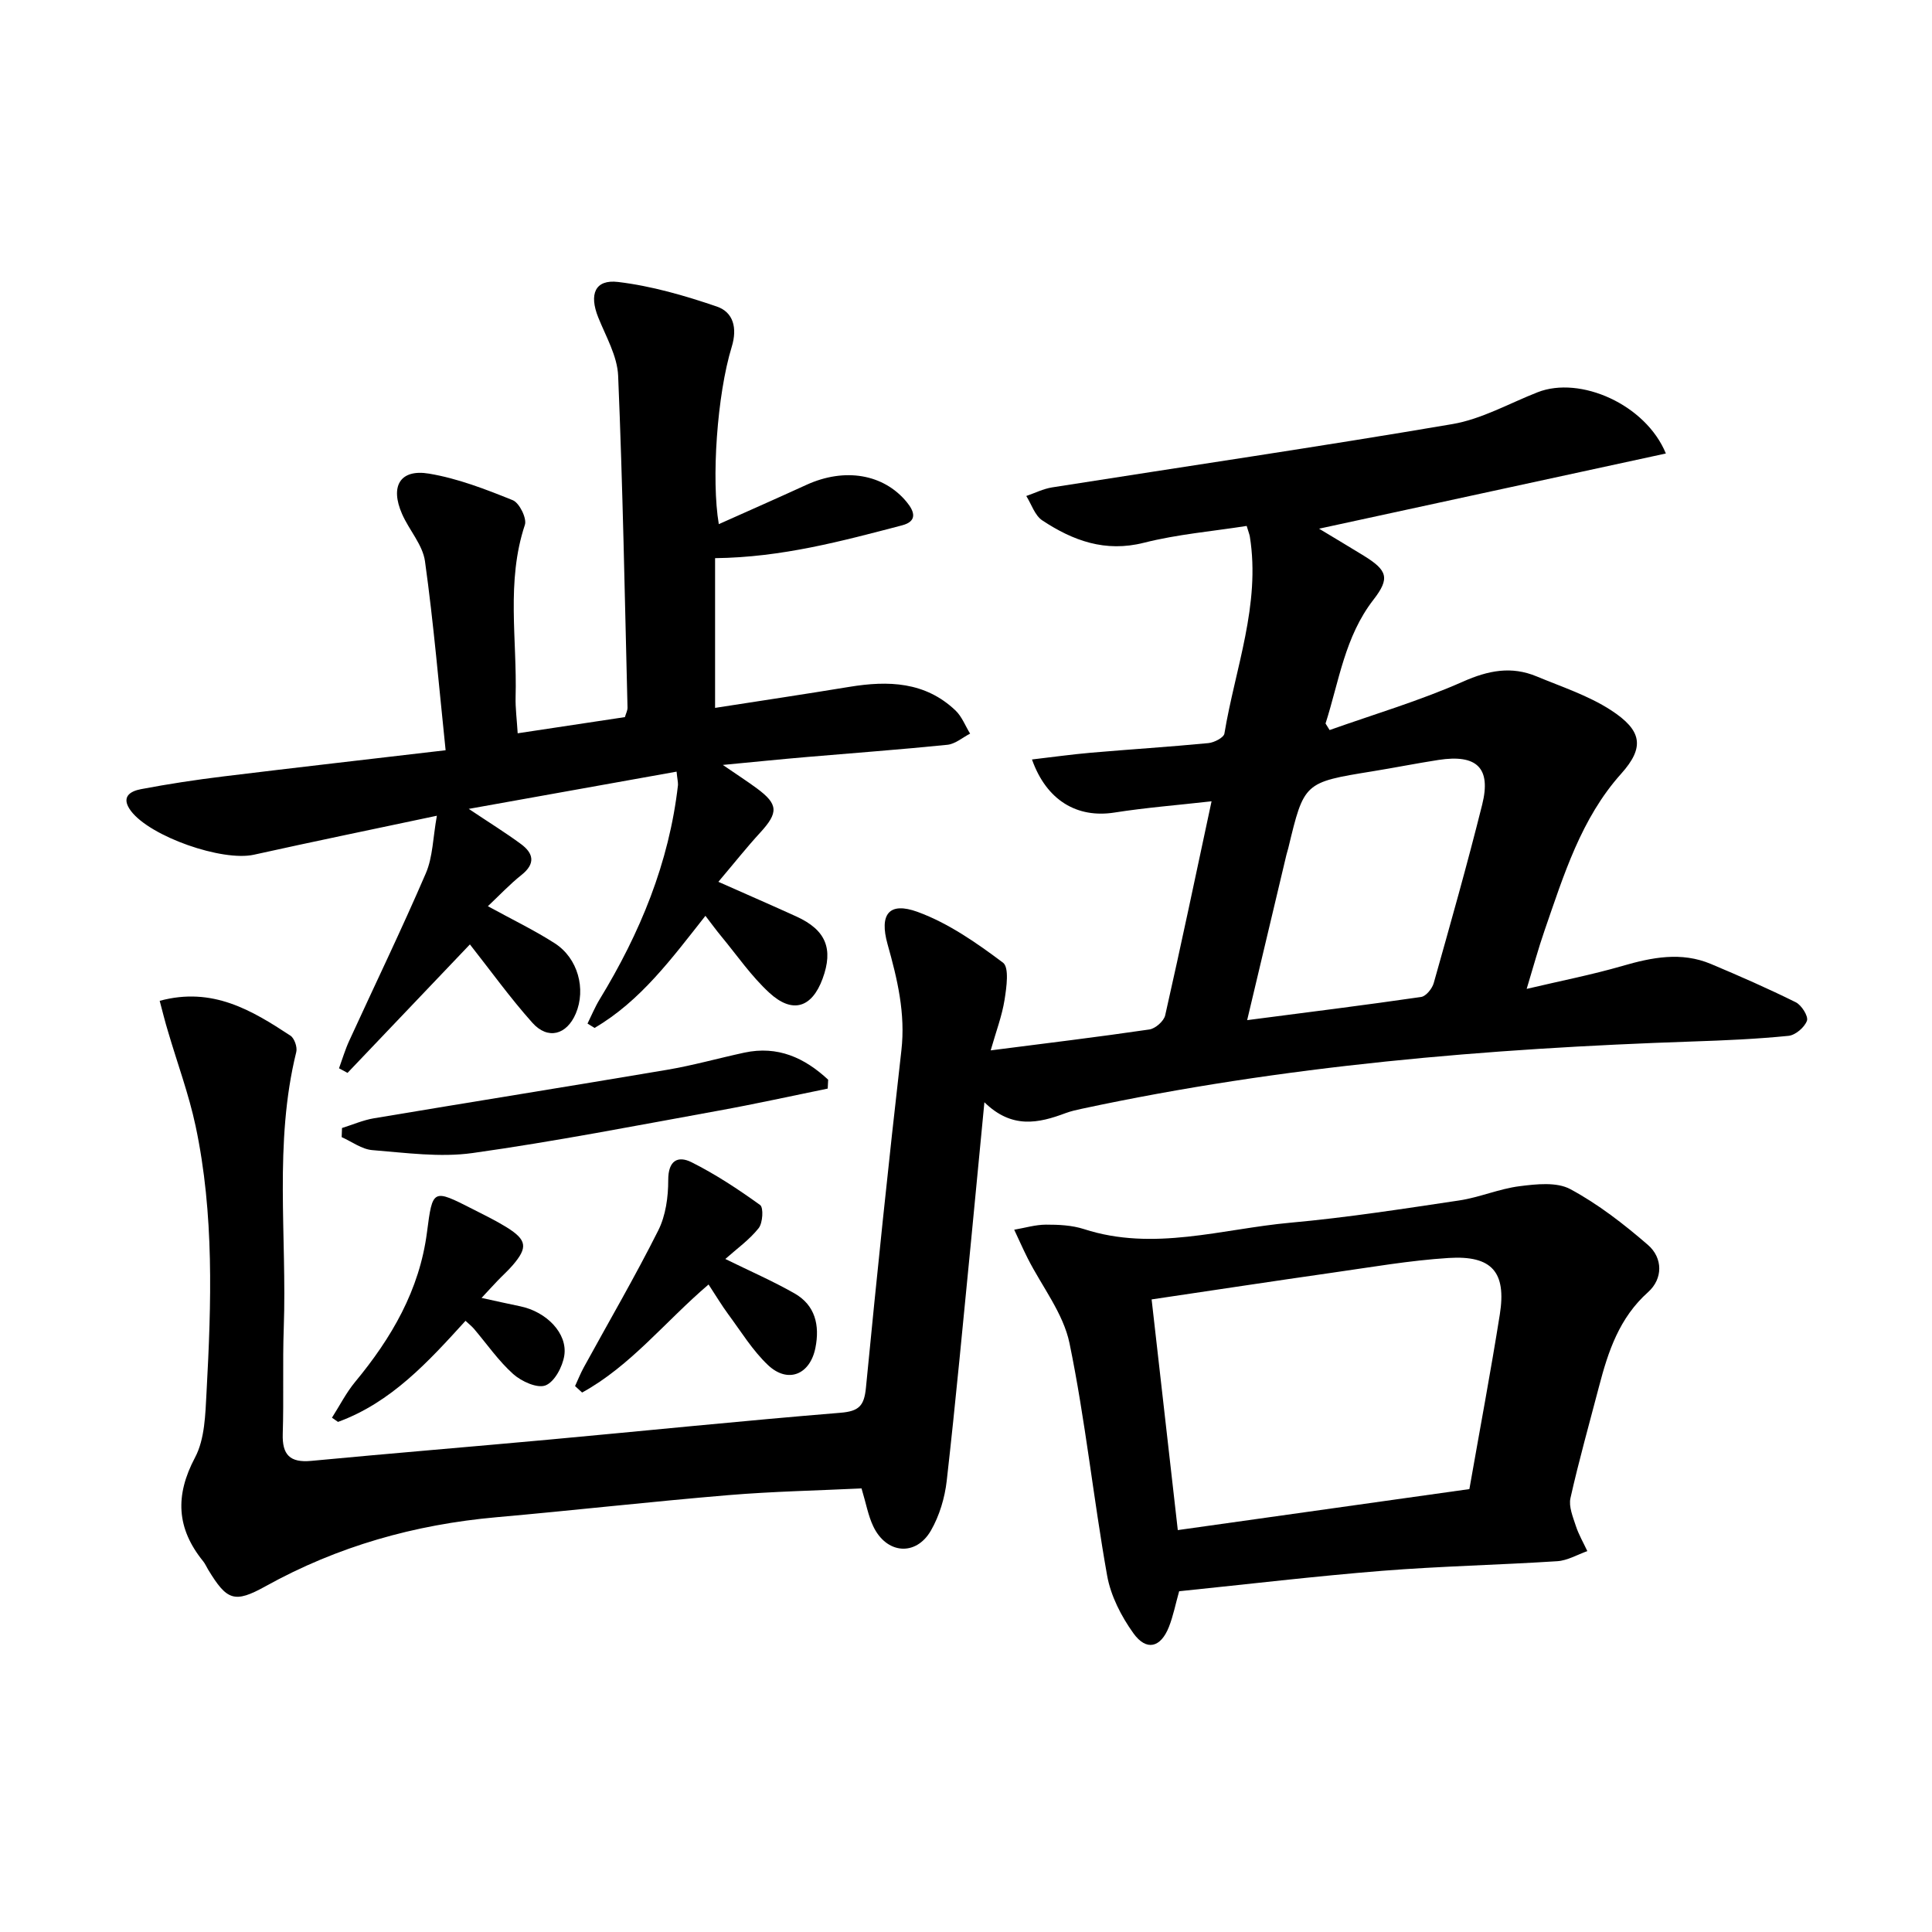 <svg enable-background="new 0 0 400 400" viewBox="0 0 400 400" xmlns="http://www.w3.org/2000/svg"><path d="m33.06 207.21c10.95-2.96 19.09 1.97 27.07 7.21.82.54 1.46 2.38 1.21 3.38-4.66 18.88-1.91 38.07-2.59 57.11-.26 7.31.02 14.63-.21 21.94-.14 4.36 1.49 6.02 5.89 5.61 16.36-1.55 32.73-2.89 49.09-4.39 20.16-1.85 40.3-3.92 60.47-5.57 3.81-.31 4.92-1.4 5.29-5.15 2.26-23.3 4.68-46.59 7.34-69.85.88-7.68-.83-14.79-2.86-22.01-1.74-6.21.29-8.86 6.25-6.68 6.34 2.32 12.18 6.4 17.64 10.49 1.33.99.74 5.13.33 7.72-.53 3.33-1.76 6.55-2.87 10.45 11.6-1.49 22.25-2.77 32.86-4.33 1.24-.18 3-1.73 3.27-2.93 3.29-14.53 6.35-29.11 9.6-44.31-7.07.8-13.63 1.31-20.11 2.33-7.71 1.21-14.06-2.49-17.07-10.99 4.16-.48 8.18-1.05 12.22-1.4 8.1-.7 16.22-1.21 24.32-1.99 1.19-.12 3.16-1.13 3.3-1.97 2.24-13.52 7.51-26.67 5.27-40.77-.08-.48-.27-.93-.66-2.22-7.07 1.11-14.32 1.72-21.27 3.48-8.02 2.03-14.7-.43-21.05-4.63-1.54-1.02-2.23-3.33-3.31-5.05 1.78-.61 3.52-1.49 5.35-1.78 27.63-4.36 55.32-8.41 82.89-13.11 6.07-1.04 11.78-4.3 17.63-6.59 8.8-3.45 22.37 2.51 26.55 12.68-23.84 5.17-47.47 10.3-71.8 15.57 3.37 2.04 6.33 3.79 9.25 5.59 4.87 3.01 5.49 4.63 2.02 9.1-5.95 7.66-7.13 16.91-9.93 25.64.28.45.56.91.84 1.36 9.24-3.28 18.69-6.07 27.62-10.03 5.26-2.33 10.02-3.25 15.24-1.08 5.19 2.16 10.68 3.95 15.35 6.97 6.5 4.21 7.07 7.7 2.15 13.19-8.29 9.24-11.88 20.98-15.85 32.43-1.29 3.72-2.32 7.53-3.71 12.11 7.06-1.67 13.5-2.92 19.77-4.74 6.16-1.79 12.23-3 18.38-.42 5.92 2.49 11.82 5.08 17.57 7.93 1.19.59 2.64 2.9 2.31 3.82-.49 1.37-2.39 2.99-3.82 3.13-6.6.66-13.24.95-19.87 1.17-42.51 1.44-84.77 4.99-126.45 13.93-1.13.24-2.27.5-3.35.9-5.6 2.1-11.12 3.32-16.81-2.25-1 10.39-1.87 19.6-2.77 28.8-1.63 16.53-3.16 33.07-5.03 49.57-.4 3.53-1.51 7.24-3.27 10.3-3.13 5.42-9.24 4.85-11.95-.89-1.05-2.21-1.48-4.72-2.42-7.83-9.05.44-18.32.62-27.55 1.39-16.04 1.34-32.04 3.16-48.07 4.58-16.91 1.51-32.85 6.01-47.74 14.27-6.5 3.61-8.03 2.97-11.93-3.45-.34-.57-.61-1.2-1.02-1.71-5.51-6.79-5.86-13.6-1.68-21.48 2.04-3.85 2.13-8.93 2.38-13.5 1-18.43 1.6-36.9-2.26-55.11-1.41-6.63-3.8-13.06-5.71-19.58-.62-2.01-1.12-4.08-1.73-6.36zm225.15 4c12.76-1.66 24.41-3.11 36.02-4.8 1.01-.15 2.29-1.73 2.61-2.88 3.46-12.28 6.94-24.56 10.03-36.94 1.9-7.61-1.11-10.48-9.06-9.25-4.58.71-9.13 1.62-13.7 2.36-14.11 2.29-14.11 2.27-17.39 15.92-.12.48-.29.95-.4 1.44-2.65 11.1-5.28 22.19-8.11 34.15z"/><path d="m140.08 159.76c-14.32 2.57-28.14 5.04-43.03 7.71 4.33 2.9 7.67 4.96 10.81 7.28 2.63 1.94 3.04 4.07.11 6.4-2.44 1.94-4.6 4.25-6.96 6.47 5.01 2.75 9.6 4.95 13.85 7.68 4.81 3.09 6.5 9.48 4.35 14.55-1.88 4.41-5.78 5.49-8.99 1.9-4.61-5.16-8.67-10.82-12.93-16.22-8.38 8.79-16.86 17.7-25.34 26.6-.59-.32-1.18-.63-1.76-.95.69-1.89 1.26-3.84 2.1-5.67 5.3-11.57 10.85-23.04 15.88-34.72 1.45-3.37 1.46-7.37 2.28-11.9-13.12 2.78-25.52 5.33-37.88 8.07-6.56 1.45-21.45-3.74-25.46-9.06-2.15-2.86-.21-4.08 2.06-4.51 5.68-1.08 11.41-1.95 17.16-2.65 14.95-1.83 29.91-3.53 45.93-5.41-1.38-13.2-2.47-26.21-4.27-39.12-.47-3.41-3.28-6.45-4.74-9.78-2.54-5.76-.42-9.37 5.57-8.37 5.94.99 11.72 3.23 17.34 5.5 1.37.55 2.96 3.77 2.51 5.11-3.91 11.75-1.59 23.74-1.92 35.62-.06 2.29.25 4.59.43 7.53 7.54-1.14 14.82-2.24 22.2-3.35.21-.74.55-1.36.54-1.97-.57-22.9-.98-45.82-1.94-68.7-.17-4.08-2.53-8.12-4.12-12.08-1.92-4.78-.7-7.92 4.12-7.34 6.93.83 13.8 2.82 20.44 5.09 3.39 1.16 4.28 4.41 3.08 8.33-3.06 9.95-4.24 27.55-2.68 36.72 6.19-2.77 12.19-5.41 18.15-8.14 7.91-3.61 15.94-2.26 20.73 3.53 1.71 2.06 2.23 4.03-.95 4.86-12.43 3.25-24.86 6.63-38.7 6.79v31c9.07-1.41 18.47-2.82 27.85-4.36 7.99-1.31 15.64-1.08 21.92 4.89 1.33 1.26 2.03 3.18 3.03 4.8-1.56.8-3.07 2.14-4.7 2.31-9.73.99-19.48 1.7-29.22 2.54-5.38.46-10.74 1.01-17.28 1.63 3.06 2.1 5.11 3.42 7.06 4.86 4.45 3.29 4.48 5.02.66 9.18-2.75 2.99-5.28 6.19-8.64 10.16 6.08 2.7 11.15 4.9 16.17 7.19 6.08 2.77 7.69 6.67 5.41 12.87-2.21 6.01-6.22 7.33-11.02 2.92-3.75-3.44-6.7-7.76-9.97-11.71-1.03-1.24-1.97-2.54-3.27-4.23-6.98 8.85-13.44 17.64-22.95 23.21-.49-.3-.98-.6-1.46-.9.82-1.66 1.53-3.4 2.49-4.98 8.38-13.73 14.41-28.31 16.24-44.42.02-.62-.15-1.28-.29-2.76z"/><path d="m244.13 329.45c-.75 2.65-1.22 5.11-2.12 7.39-1.7 4.3-4.66 5.06-7.35 1.31-2.52-3.51-4.69-7.74-5.44-11.94-2.85-15.99-4.51-32.21-7.79-48.11-1.28-6.19-5.7-11.73-8.66-17.58-.98-1.95-1.86-3.95-2.79-5.92 2.19-.37 4.37-1.04 6.56-1.05 2.63-.01 5.4.12 7.88.92 14.42 4.68 28.54-.04 42.72-1.32 11.7-1.06 23.34-2.87 34.97-4.61 4.22-.63 8.28-2.42 12.51-2.95 3.47-.44 7.68-.91 10.5.61 5.76 3.1 11.08 7.23 16.06 11.54 3.14 2.72 3.12 7.03.04 9.78-5.95 5.31-8.25 12.23-10.15 19.5-2.01 7.7-4.18 15.37-5.92 23.13-.4 1.77.51 3.92 1.12 5.8.59 1.8 1.57 3.47 2.37 5.19-2.07.73-4.12 1.96-6.23 2.09-12.07.78-24.18 1.03-36.24 1.99-13.88 1.11-27.7 2.76-42.04 4.23zm60.09-21.15c2.16-12.31 4.4-24.2 6.3-36.15 1.39-8.76-1.61-12.27-10.6-11.7-8.08.51-16.11 1.92-24.15 3.06-12.26 1.75-24.51 3.62-37.34 5.52 1.81 15.95 3.58 31.53 5.42 47.76 20.46-2.87 40.41-5.68 60.37-8.49z"/><path d="m171.37 225.38c-7.55 1.54-15.08 3.21-22.66 4.58-16.92 3.07-33.82 6.37-50.84 8.76-6.77.95-13.87-.05-20.78-.6-2.17-.17-4.24-1.75-6.35-2.69.02-.63.05-1.26.07-1.89 2.2-.68 4.35-1.63 6.6-2.01 20.23-3.39 40.49-6.62 60.71-10.04 5.37-.91 10.64-2.4 15.97-3.55 6.95-1.5 12.51 1.08 17.37 5.6-.02.62-.06 1.23-.09 1.84z"/><path d="m119.06 286.97c.6-1.29 1.12-2.62 1.8-3.86 5.17-9.44 10.6-18.75 15.43-28.37 1.54-3.07 2.07-6.93 2.06-10.43-.01-4.03 1.98-5.1 4.83-3.68 4.97 2.49 9.68 5.6 14.2 8.86.73.53.55 3.71-.31 4.79-1.92 2.41-4.53 4.27-6.9 6.38 5 2.46 9.8 4.55 14.32 7.12 4.31 2.45 5.25 6.62 4.34 11.24-1.1 5.6-5.71 7.49-9.83 3.6-3.19-3.02-5.57-6.93-8.22-10.51-1.36-1.84-2.53-3.82-4.08-6.17-8.97 7.65-16.13 16.86-26.18 22.37-.47-.45-.96-.9-1.46-1.34z"/><path d="m68.73 293.52c1.58-2.47 2.93-5.15 4.78-7.39 7.55-9.11 13.34-19.02 14.89-30.99 1.17-9.02 1.18-9.03 9.49-4.8 2.36 1.2 4.76 2.37 7.01 3.76 4.19 2.61 4.41 4.17 1.26 7.84-.97 1.13-2.1 2.13-3.13 3.21-.91.95-1.79 1.92-3.33 3.57 3.08.67 5.55 1.23 8.03 1.74 5.4 1.12 9.81 5.59 9.1 10.19-.35 2.3-2.01 5.44-3.88 6.18-1.71.67-4.99-.82-6.7-2.35-3.06-2.74-5.45-6.23-8.14-9.39-.42-.49-.94-.89-1.73-1.63-7.7 8.47-15.38 16.91-26.4 20.93-.41-.3-.83-.59-1.25-.87z"/></svg>